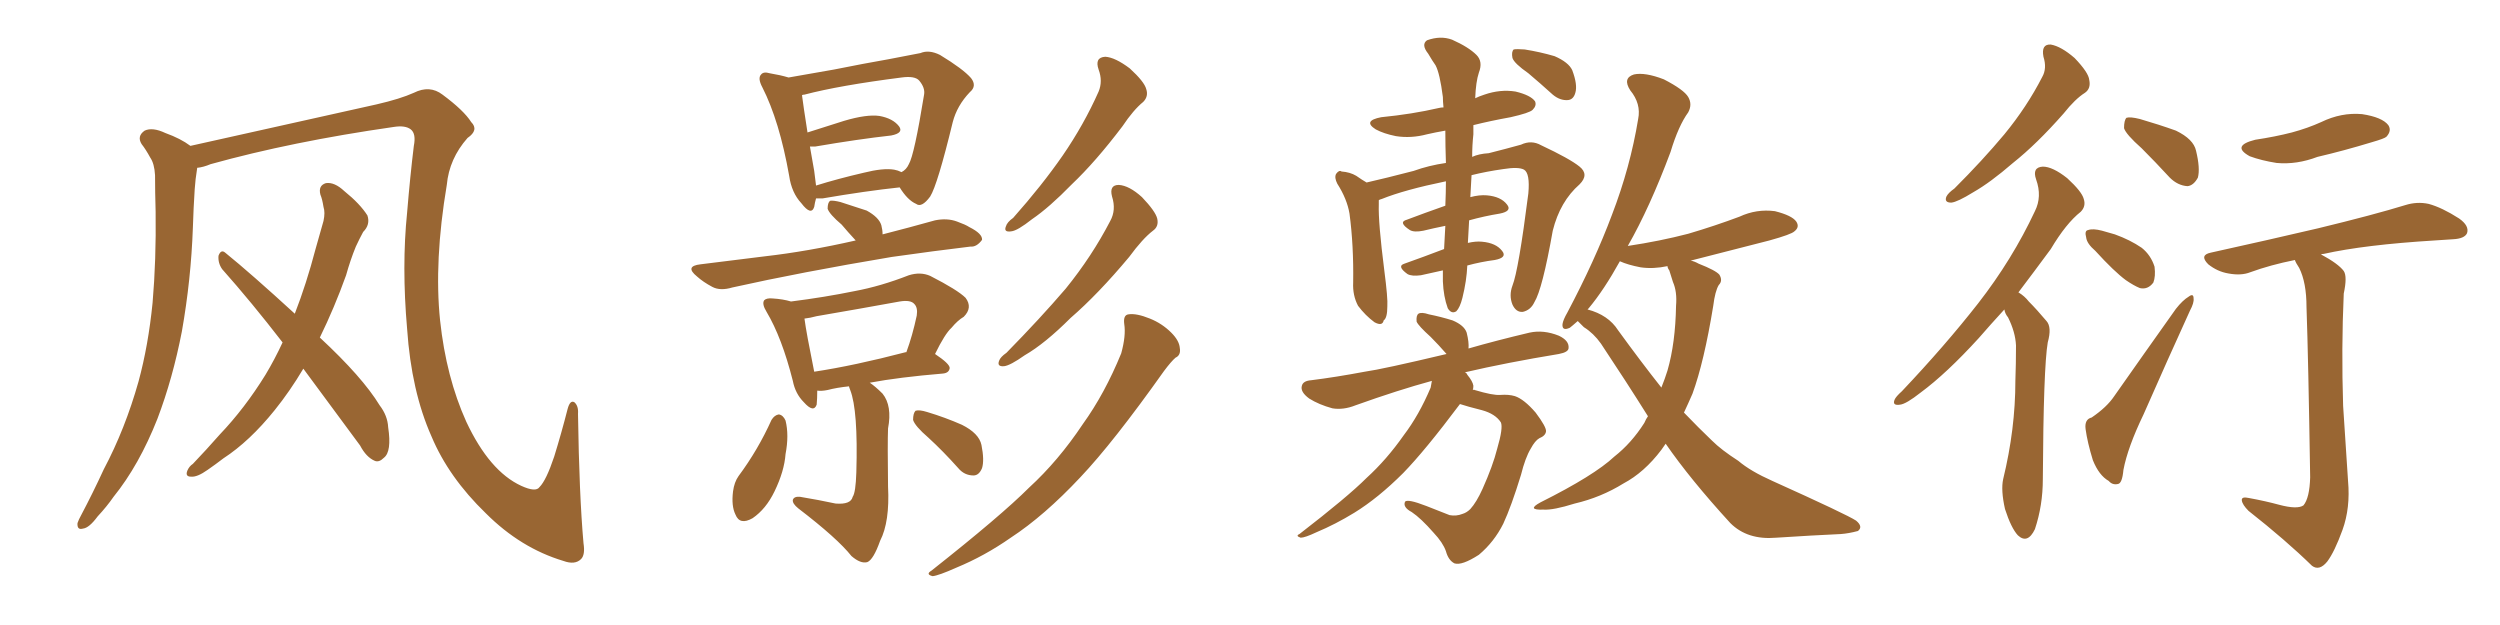 <svg xmlns="http://www.w3.org/2000/svg" xmlns:xlink="http://www.w3.org/1999/xlink" width="600" height="150"><path fill="#996633" padding="10" d="M140.04 130.37L140.04 130.37Q140.48 133.15 139.45 134.18L139.45 134.18Q137.99 135.64 135.21 134.62L135.21 134.62Q124.95 131.54 116.60 123.19L116.60 123.19Q107.67 114.55 103.56 104.74L103.56 104.74Q98.73 93.90 97.71 78.96L97.71 78.96Q96.39 63.87 97.71 50.98L97.71 50.98Q98.44 42.19 99.32 35.01L99.32 35.01Q99.90 32.08 98.58 31.05L98.58 31.05Q97.27 30.03 94.48 30.47L94.48 30.47Q70.02 33.98 50.54 39.40L50.54 39.40Q48.78 40.14 47.31 40.28L47.31 40.28Q47.31 40.28 47.31 40.43L47.31 40.43Q46.88 43.07 46.73 45.41L46.73 45.41Q46.44 49.80 46.29 54.64L46.29 54.64Q45.85 67.09 43.65 79.54L43.65 79.54Q41.46 90.82 37.79 100.49L37.79 100.49Q33.40 111.62 27.25 119.24L27.25 119.24Q25.63 121.58 23.44 123.93L23.44 123.93Q21.39 126.71 19.92 126.86L19.92 126.86Q18.46 127.29 18.60 125.54L18.60 125.54Q18.90 124.66 19.48 123.63L19.48 123.63Q22.27 118.36 24.90 112.65L24.90 112.65Q30.03 102.98 33.25 91.55L33.25 91.55Q35.60 82.91 36.62 72.66L36.62 72.66Q37.50 62.40 37.35 50.83L37.35 50.83Q37.21 46.00 37.21 42.04L37.21 42.04Q37.06 39.26 36.04 37.79L36.04 37.79Q35.01 35.89 33.98 34.57L33.98 34.57Q32.81 32.67 34.72 31.35L34.72 31.35Q36.62 30.47 39.70 31.93L39.70 31.93Q43.36 33.25 45.70 35.01L45.70 35.01Q58.15 32.23 90.38 25.05L90.38 25.05Q96.09 23.73 99.32 22.27L99.32 22.27Q103.13 20.36 106.20 22.71L106.20 22.71Q111.33 26.51 113.09 29.30L113.09 29.30Q114.99 31.20 112.21 33.11L112.21 33.11Q107.81 38.09 107.23 44.38L107.23 44.38Q104.15 62.70 105.62 76.90L105.62 76.90Q107.08 90.53 111.91 101.22L111.91 101.22Q117.48 113.09 125.10 116.60L125.10 116.60Q128.61 118.21 129.49 116.89L129.49 116.89Q131.10 115.28 133.01 109.57L133.01 109.57Q134.77 103.86 136.23 98.14L136.23 98.14Q136.82 95.95 137.84 96.53L137.84 96.53Q138.87 97.41 138.72 99.32L138.72 99.32Q139.01 118.80 140.04 130.37ZM72.80 88.48L72.80 88.48L72.80 88.48Q69.58 93.90 65.92 98.44L65.92 98.44Q59.91 105.91 53.61 110.01L53.61 110.01Q51.71 111.47 49.80 112.79L49.80 112.79Q47.31 114.55 45.85 114.40L45.85 114.40Q44.38 114.40 44.97 112.94L44.97 112.94Q45.41 111.91 46.29 111.33L46.29 111.33Q49.51 107.96 52.73 104.30L52.73 104.30Q58.74 98.00 63.72 89.94L63.72 89.94Q65.92 86.28 67.82 82.18L67.82 82.18Q60.35 72.51 53.32 64.60L53.32 64.60Q52.29 63.13 52.44 61.38L52.44 61.38Q53.03 59.77 54.05 60.64L54.05 60.64Q60.21 65.63 70.75 75.29L70.75 75.29Q73.54 68.12 75.73 59.77L75.73 59.77Q76.76 56.10 77.64 53.03L77.64 53.03Q78.08 50.98 77.64 49.66L77.64 49.66Q77.34 47.75 76.90 46.73L76.90 46.73Q76.32 44.53 78.22 43.95L78.22 43.95Q80.27 43.65 82.62 45.85L82.62 45.85Q86.43 48.93 88.18 51.71L88.18 51.71Q88.92 53.91 87.16 55.66L87.16 55.66Q86.28 57.28 85.40 59.18L85.40 59.18Q84.08 62.40 83.06 66.06L83.06 66.06Q80.27 73.83 76.76 81.01L76.76 81.01Q87.01 90.53 91.11 97.27L91.11 97.27Q93.02 99.76 93.16 102.54L93.16 102.54Q94.04 108.40 92.14 109.86L92.14 109.86Q90.97 111.04 89.94 110.60L89.94 110.60Q87.89 109.72 86.43 106.93L86.43 106.93Q79.10 96.97 72.80 88.48ZM195.85 47.61L195.85 47.61Q195.56 48.63 195.41 49.66L195.41 49.66Q194.68 51.86 192.33 48.78L192.33 48.78Q189.99 46.29 189.40 42.19L189.40 42.19Q187.06 29.00 182.96 20.95L182.96 20.95Q181.79 18.75 182.67 17.87L182.67 17.87Q183.25 17.14 184.72 17.58L184.72 17.58Q187.35 18.02 189.26 18.60L189.26 18.60Q194.24 17.72 200.10 16.70L200.10 16.70Q207.42 15.23 213.28 14.21L213.28 14.21Q217.68 13.33 220.90 12.74L220.90 12.74Q222.95 11.87 225.59 13.18L225.59 13.18Q231.15 16.55 233.06 18.75L233.06 18.75Q234.52 20.65 232.76 22.12L232.76 22.12Q229.69 25.34 228.66 29.30L228.66 29.30L228.66 29.30Q225 44.38 223.24 47.17L223.24 47.17Q221.19 49.95 219.87 48.93L219.87 48.93Q217.82 48.05 215.92 44.97L215.92 44.97Q207.71 45.85 197.46 47.61L197.46 47.61Q196.44 47.61 195.85 47.61ZM214.60 40.72L214.60 40.72Q215.48 40.87 216.36 41.31L216.36 41.31Q217.53 40.72 218.12 39.40L218.12 39.40Q219.43 37.21 221.78 22.71L221.78 22.71Q222.07 21.09 220.61 19.34L220.61 19.34Q219.58 18.16 216.36 18.60L216.36 18.60Q201.42 20.51 193.07 22.71L193.07 22.71Q192.63 22.71 192.48 22.85L192.48 22.85Q192.77 25.20 193.80 31.79L193.80 31.79Q198.05 30.47 202.59 29.00L202.59 29.00Q208.01 27.39 211.08 27.83L211.08 27.83Q214.31 28.42 215.77 30.32L215.77 30.32Q216.94 31.93 213.87 32.52L213.87 32.52Q205.96 33.40 195.70 35.16L195.70 35.16Q194.97 35.16 194.38 35.16L194.38 35.16Q194.82 37.79 195.41 41.02L195.41 41.02Q195.70 43.07 195.85 44.53L195.85 44.53Q200.98 42.92 207.28 41.46L207.28 41.46Q211.96 40.28 214.60 40.72ZM205.37 57.71L205.37 57.71Q203.47 55.66 202.00 53.91L202.00 53.91Q199.07 51.42 198.63 50.10L198.63 50.10Q198.63 48.63 199.22 48.19L199.22 48.19Q199.95 48.05 201.71 48.49L201.71 48.49Q204.93 49.51 208.01 50.54L208.01 50.54Q210.94 52.15 211.52 54.05L211.52 54.05Q211.82 55.22 211.82 56.25L211.82 56.25Q218.12 54.64 224.41 52.88L224.41 52.88Q227.34 52.29 229.69 53.17L229.69 53.17Q231.74 53.91 232.62 54.49L232.62 54.49Q235.84 56.10 235.69 57.57L235.69 57.57Q234.38 59.33 232.91 59.18L232.91 59.18Q224.27 60.21 214.01 61.67L214.01 61.67Q192.19 65.33 175.78 68.99L175.78 68.99Q172.85 69.87 170.95 68.85L170.95 68.85Q168.75 67.68 167.29 66.36L167.29 66.36Q164.21 63.87 168.16 63.43L168.16 63.43Q176.37 62.40 183.54 61.52L183.54 61.52Q193.80 60.35 205.37 57.71ZM203.76 92.72L203.76 92.72Q200.83 93.02 198.63 93.60L198.63 93.60Q197.17 93.90 196.14 93.75L196.14 93.75Q196.14 95.65 196.00 97.12L196.00 97.12Q195.26 99.17 192.92 96.53L192.92 96.53Q190.87 94.48 190.28 91.41L190.28 91.41Q187.65 81.01 183.98 74.85L183.98 74.85Q182.81 72.95 183.40 72.07L183.40 72.07Q183.98 71.48 185.45 71.63L185.45 71.63Q187.94 71.78 189.84 72.36L189.84 72.36Q197.90 71.34 205.08 69.87L205.08 69.87Q211.38 68.70 218.12 66.06L218.12 66.06Q220.90 65.19 223.24 66.21L223.24 66.21Q229.83 69.58 231.74 71.48L231.74 71.48Q233.50 73.83 231.30 76.03L231.30 76.03Q229.83 76.90 228.37 78.66L228.37 78.66Q226.76 80.13 224.41 84.96L224.41 84.96Q227.93 87.30 227.93 88.33L227.93 88.33Q227.78 89.50 226.32 89.65L226.32 89.65Q215.77 90.53 208.74 91.85L208.74 91.85Q210.06 92.72 211.82 94.48L211.82 94.48Q214.16 97.41 213.13 102.83L213.13 102.83Q212.99 106.49 213.13 116.75L213.13 116.75Q213.57 125.24 211.23 129.79L211.23 129.79Q209.62 134.33 208.15 134.91L208.15 134.91Q206.54 135.35 204.35 133.45L204.35 133.45Q200.98 129.20 191.60 122.02L191.60 122.02Q190.14 120.85 190.28 119.97L190.28 119.97Q190.58 119.09 192.04 119.24L192.04 119.24Q196.44 119.97 200.54 120.85L200.54 120.85Q204.20 121.14 204.64 119.24L204.64 119.24Q205.37 118.21 205.52 113.38L205.52 113.38Q205.96 98.44 204.05 93.60L204.05 93.60Q203.76 92.87 203.76 92.72ZM217.38 84.52L217.38 84.52Q217.38 84.52 217.53 84.52L217.53 84.52Q218.99 80.57 220.02 75.73L220.02 75.73Q220.31 73.83 219.43 72.95L219.43 72.95Q218.55 71.92 215.92 72.36L215.92 72.36Q206.25 74.12 196.00 75.88L196.00 75.88Q194.38 76.32 193.07 76.46L193.07 76.46Q193.51 79.83 195.41 89.21L195.41 89.21Q205.08 87.74 217.38 84.52ZM185.16 100.78L185.16 100.78Q185.89 99.61 186.91 99.46L186.91 99.46Q187.94 99.61 188.53 100.93L188.53 100.93Q189.40 104.44 188.53 108.98L188.53 108.98Q188.23 113.09 185.89 117.92L185.89 117.92Q183.84 122.17 180.62 124.37L180.62 124.37Q177.54 126.12 176.51 123.49L176.51 123.49Q175.49 121.44 175.93 117.92L175.93 117.92Q176.22 115.72 177.25 114.26L177.25 114.26Q181.93 107.96 185.16 100.78ZM222.80 105.03L222.80 105.03Q219.58 102.25 219.14 100.78L219.14 100.78Q219.14 99.17 219.73 98.58L219.73 98.58Q220.61 98.29 222.51 98.88L222.51 98.88Q226.90 100.20 230.86 101.95L230.86 101.95Q234.96 104.00 235.55 106.79L235.55 106.79Q236.28 110.45 235.69 112.35L235.69 112.35Q234.96 114.11 233.64 114.11L233.64 114.11Q231.45 114.11 229.98 112.35L229.98 112.35Q226.32 108.25 222.80 105.03ZM263.67 16.70L263.67 16.70Q262.65 13.77 265.28 13.62L265.28 13.62Q267.63 13.77 271.14 16.41L271.14 16.41Q274.66 19.63 275.10 21.39L275.10 21.39Q275.68 23.14 274.37 24.46L274.37 24.46Q272.02 26.37 269.38 30.32L269.38 30.32Q262.94 38.82 257.23 44.24L257.23 44.24Q251.81 49.80 247.71 52.59L247.71 52.59Q244.19 55.37 242.72 55.52L242.72 55.52Q240.82 55.81 241.41 54.35L241.41 54.35Q241.70 53.32 243.16 52.29L243.16 52.29Q250.05 44.53 255.03 37.35L255.03 37.35Q260.16 29.88 263.67 21.97L263.67 21.97Q264.70 19.48 263.67 16.70ZM266.89 47.17L266.89 47.17Q266.16 44.38 268.51 44.38L268.51 44.38Q271.00 44.53 274.07 47.31L274.07 47.31Q277.29 50.68 277.73 52.44L277.73 52.44Q278.17 54.35 276.71 55.37L276.71 55.37Q274.22 57.28 271.00 61.67L271.00 61.67Q263.53 70.61 256.93 76.32L256.93 76.32Q250.78 82.47 245.95 85.25L245.95 85.25Q242.43 87.74 240.97 87.89L240.97 87.89Q239.21 88.04 239.79 86.57L239.79 86.57Q240.09 85.69 241.55 84.67L241.55 84.67Q249.61 76.46 255.76 69.29L255.76 69.29Q262.06 61.52 266.46 53.03L266.46 53.03Q267.92 50.39 266.89 47.17ZM269.82 77.78L269.82 77.78L269.82 77.78Q269.53 75.59 270.85 75.44L270.85 75.44Q272.75 75.15 275.98 76.46L275.98 76.46Q278.91 77.64 281.10 79.83L281.10 79.83Q283.01 81.74 283.15 83.50L283.15 83.50Q283.45 85.25 282.13 85.84L282.13 85.84Q281.10 86.72 279.35 89.06L279.35 89.06Q267.19 106.20 259.28 114.55L259.28 114.55Q250.63 123.78 242.58 129.05L242.58 129.05Q236.28 133.45 229.54 136.23L229.54 136.23Q225.29 138.13 223.83 138.28L223.83 138.28Q222.07 137.84 223.54 136.96L223.54 136.96Q240.23 123.78 246.97 117.04L246.97 117.04Q254.00 110.60 259.86 101.81L259.86 101.81Q265.14 94.48 269.09 84.81L269.09 84.81Q270.26 80.57 269.82 77.78ZM346.29 64.89L346.29 64.89Q343.65 65.48 341.02 66.06L341.02 66.06Q338.82 66.36 337.79 65.77L337.79 65.77Q335.16 63.87 337.06 63.28L337.06 63.28Q341.60 61.67 346.58 59.77L346.58 59.77Q346.73 56.98 346.88 54.20L346.88 54.20Q343.95 54.79 341.60 55.37L341.60 55.37Q339.40 55.81 338.38 55.22L338.38 55.22Q335.45 53.32 337.65 52.73L337.65 52.73Q341.89 51.12 346.88 49.37L346.88 49.37Q347.02 46.14 347.02 43.51L347.02 43.51Q337.06 45.56 331.64 47.75L331.64 47.75Q331.05 47.90 330.91 48.05L330.91 48.05Q330.91 48.49 330.91 49.07L330.91 49.07Q330.76 53.32 332.23 64.89L332.23 64.89Q333.11 71.63 332.96 73.54L332.96 73.54Q332.96 76.32 332.08 76.90L332.08 76.90Q331.79 78.37 329.88 77.34L329.88 77.34Q327.69 75.73 325.93 73.39L325.93 73.39Q324.61 70.90 324.76 67.82L324.76 67.82Q324.90 58.89 323.88 51.27L323.88 51.27Q323.29 47.75 320.95 44.09L320.95 44.09Q320.21 42.63 320.65 41.75L320.65 41.75Q321.39 40.72 321.97 41.16L321.97 41.16Q324.02 41.31 325.49 42.19L325.49 42.19Q326.95 43.21 327.98 43.80L327.98 43.80Q332.52 42.77 339.26 41.02L339.26 41.02Q342.92 39.70 347.02 39.11L347.02 39.11Q346.88 35.01 346.88 31.35L346.88 31.35Q344.38 31.79 342.48 32.23L342.48 32.23Q338.67 33.25 335.01 32.67L335.01 32.67Q332.08 32.08 330.18 31.05L330.18 31.05Q326.95 29.00 331.49 28.13L331.49 28.13Q338.96 27.39 345.26 25.93L345.26 25.93Q345.85 25.78 346.44 25.78L346.44 25.78Q346.29 24.32 346.29 23.29L346.29 23.29Q345.56 17.58 344.53 15.67L344.53 15.67Q343.80 14.65 342.77 12.89L342.77 12.89Q341.02 10.69 342.48 9.67L342.48 9.67Q345.70 8.50 348.49 9.52L348.49 9.52Q352.44 11.28 354.35 13.18L354.35 13.18Q355.96 14.79 354.93 17.43L354.93 17.43Q354.20 19.63 354.05 23.58L354.05 23.58Q354.93 23.14 356.25 22.71L356.25 22.71Q360.06 21.39 363.72 21.97L363.72 21.97Q367.38 22.85 368.41 24.32L368.41 24.32Q368.85 25.34 367.82 26.37L367.82 26.37Q367.09 27.10 362.55 28.13L362.55 28.13Q357.71 29.00 353.61 30.03L353.61 30.03Q353.61 31.20 353.61 32.23L353.61 32.23Q353.32 34.86 353.32 37.65L353.32 37.65Q354.93 36.91 357.28 36.77L357.28 36.77Q361.38 35.74 365.04 34.72L365.04 34.72Q367.53 33.54 369.87 34.86L369.87 34.86Q376.76 38.09 379.10 39.99L379.10 39.99Q381.45 41.89 379.10 44.24L379.10 44.24Q374.41 48.34 372.66 55.37L372.66 55.37Q370.17 69.43 368.26 72.51L368.26 72.51Q367.38 74.41 365.48 74.85L365.48 74.85Q363.87 75 362.99 73.10L362.99 73.10Q362.11 70.90 362.99 68.55L362.99 68.55Q364.45 64.89 366.80 46.44L366.80 46.44Q367.24 41.60 365.77 40.72L365.77 40.72Q364.45 39.99 360.79 40.58L360.79 40.58Q356.69 41.16 353.17 42.04L353.17 42.04Q353.03 44.53 352.88 47.31L352.88 47.31Q355.08 46.73 356.84 46.88L356.84 46.88Q360.21 47.17 361.67 49.07L361.67 49.07Q362.99 50.68 359.91 51.27L359.91 51.27Q356.25 51.86 352.59 52.88L352.59 52.88Q352.44 55.52 352.29 58.30L352.29 58.30Q354.20 57.86 355.66 58.01L355.66 58.01Q359.03 58.30 360.50 60.21L360.50 60.21Q361.82 61.82 358.74 62.40L358.74 62.40Q355.37 62.84 352.15 63.72L352.15 63.72Q352.00 67.38 350.98 71.48L350.98 71.48Q350.39 73.83 349.51 74.71L349.51 74.71Q348.34 75.44 347.46 73.97L347.46 73.97Q346.44 71.19 346.29 67.53L346.29 67.53Q346.29 66.21 346.29 64.89ZM366.80 17.58L366.80 17.58Q363.43 15.23 362.99 13.92L362.99 13.92Q362.70 12.45 363.28 11.87L363.28 11.87Q364.01 11.72 365.92 11.87L365.92 11.87Q369.58 12.45 373.10 13.48L373.10 13.48Q376.46 14.94 377.34 16.85L377.34 16.85Q378.66 20.36 378.08 22.27L378.08 22.27Q377.64 23.88 376.32 24.02L376.32 24.02Q374.41 24.17 372.66 22.71L372.66 22.71Q369.58 19.92 366.80 17.58ZM350.39 96.97L350.39 96.97Q342.04 108.11 336.77 113.53L336.77 113.53Q330.76 119.53 325.05 123.05L325.05 123.05Q320.51 125.83 315.97 127.73L315.97 127.73Q313.18 129.05 312.16 129.05L312.16 129.05Q310.84 128.61 311.87 128.17L311.87 128.17Q323.44 119.24 327.98 114.70L327.98 114.70Q332.81 110.30 336.91 104.44L336.91 104.44Q340.58 99.61 343.36 93.02L343.36 93.02Q343.51 91.99 343.65 91.41L343.65 91.41Q335.60 93.60 325.34 97.27L325.34 97.27Q322.41 98.44 319.78 98.00L319.78 98.00Q316.55 97.12 314.21 95.65L314.21 95.65Q312.01 94.04 312.45 92.58L312.45 92.58Q312.74 91.41 314.65 91.26L314.65 91.26Q320.51 90.53 327.54 89.21L327.54 89.21Q331.79 88.62 347.17 84.96L347.17 84.96Q345.26 82.76 343.36 80.86L343.36 80.86Q340.43 78.22 339.99 77.20L339.99 77.20Q339.84 75.73 340.43 75.29L340.43 75.29Q341.16 74.85 342.92 75.44L342.92 75.44Q345.85 76.03 348.63 76.90L348.63 76.90Q351.42 78.08 352.00 79.83L352.00 79.83Q352.59 82.18 352.44 83.64L352.44 83.64Q359.03 81.74 367.09 79.83L367.09 79.83Q370.46 79.10 374.12 80.57L374.12 80.57Q376.61 81.74 376.46 83.50L376.46 83.50Q376.46 84.52 374.12 84.96L374.12 84.96Q361.67 87.01 351.56 89.36L351.56 89.36Q352.00 89.50 352.15 89.94L352.15 89.94Q353.47 91.55 353.61 92.58L353.61 92.58Q353.61 93.16 353.47 93.60L353.47 93.60Q353.76 93.46 353.91 93.60L353.91 93.60Q358.30 94.92 360.06 94.78L360.06 94.78Q362.11 94.63 363.57 95.07L363.57 95.07Q365.77 95.80 368.55 99.02L368.55 99.02Q371.19 102.54 371.04 103.56L371.04 103.56Q370.90 104.59 369.43 105.18L369.43 105.18Q368.41 105.76 367.38 107.67L367.38 107.67Q366.06 109.86 365.04 113.96L365.04 113.96Q362.70 121.58 360.79 125.68L360.79 125.68Q358.59 130.08 354.93 133.15L354.93 133.15Q350.83 135.79 349.07 135.21L349.07 135.21Q347.61 134.47 347.02 132.28L347.02 132.28Q346.29 130.22 344.09 127.88L344.09 127.88Q341.02 124.37 338.82 122.90L338.82 122.90Q336.62 121.73 337.21 120.41L337.21 120.41Q337.79 119.68 342.33 121.44L342.33 121.44Q346.44 123.05 347.90 123.63L347.90 123.63Q349.51 123.93 350.98 123.34L350.98 123.34Q352.00 123.05 352.88 122.17L352.88 122.17Q354.35 120.56 355.81 117.33L355.81 117.33Q358.30 111.77 359.33 107.67L359.33 107.67Q360.79 102.69 360.21 101.37L360.21 101.37Q358.89 99.32 355.66 98.44L355.66 98.44Q352.15 97.56 350.39 96.97ZM378.66 77.05L378.66 77.05Q377.34 78.22 376.76 78.66L376.76 78.66Q374.85 79.54 375 77.78L375 77.78Q375.15 76.76 376.17 75L376.17 75Q382.76 62.55 386.87 51.56L386.87 51.56Q391.26 40.14 393.16 28.56L393.16 28.56Q393.90 24.90 391.26 21.68L391.26 21.68Q389.36 18.75 392.14 17.87L392.14 17.87Q394.78 17.29 399.32 19.04L399.32 19.04Q404.15 21.53 405.18 23.29L405.18 23.29Q406.20 25.05 405.18 26.95L405.18 26.95Q402.83 30.18 400.93 36.47L400.93 36.47Q395.95 49.80 390.67 59.03L390.67 59.03Q398.44 57.86 405.18 56.10L405.18 56.10Q411.62 54.20 417.48 52.00L417.48 52.00Q421.58 50.10 425.98 50.68L425.98 50.68Q430.08 51.71 431.10 53.17L431.10 53.17Q431.98 54.49 430.66 55.52L430.66 55.52Q429.93 56.25 424.66 57.71L424.66 57.71Q414.99 60.21 405.76 62.55L405.76 62.55Q406.64 62.70 407.67 63.28L407.67 63.28Q411.77 64.89 412.65 65.92L412.65 65.92Q413.53 67.38 412.50 68.41L412.50 68.41Q411.62 69.87 411.18 73.39L411.18 73.39Q408.98 86.87 406.20 94.48L406.20 94.48Q405.18 96.83 404.15 99.02L404.15 99.02Q407.67 102.69 410.89 105.76L410.89 105.76Q413.09 107.96 417.19 110.60L417.19 110.60Q420.12 113.09 425.39 115.43L425.39 115.43Q443.26 123.49 445.46 124.95L445.46 124.95Q447.22 126.42 445.90 127.44L445.90 127.44Q443.70 128.03 441.80 128.17L441.80 128.17Q435.21 128.47 426.27 129.05L426.27 129.05Q419.38 129.64 415.28 125.54L415.28 125.54Q405.62 114.99 399.76 106.49L399.76 106.49Q399.17 107.37 398.73 107.96L398.73 107.96Q394.63 113.38 389.65 116.02L389.65 116.02Q384.23 119.38 377.93 120.85L377.93 120.85Q372.80 122.46 370.46 122.31L370.46 122.31Q366.21 122.46 369.73 120.56L369.73 120.56Q382.62 114.11 387.45 109.57L387.45 109.57Q391.55 106.35 394.63 101.51L394.63 101.51Q395.07 100.49 395.51 99.90L395.51 99.90Q390.09 91.26 384.23 82.47L384.23 82.47Q382.47 79.98 380.13 78.52L380.13 78.52Q379.25 77.64 378.66 77.05ZM388.33 79.25L388.33 79.25L388.33 79.25Q393.75 86.72 398.73 93.02L398.73 93.02Q399.61 90.82 400.20 88.92L400.20 88.92Q402.10 82.32 402.25 73.39L402.25 73.39Q402.54 70.02 401.51 67.68L401.51 67.68Q401.07 66.21 400.63 64.89L400.63 64.89Q400.20 64.31 400.20 63.87L400.20 63.87Q396.83 64.60 393.75 64.16L393.75 64.16Q390.67 63.57 388.77 62.70L388.77 62.70Q384.96 69.58 381.30 73.97L381.30 73.97Q381.15 74.12 381.01 74.27L381.01 74.27Q385.99 75.59 388.33 79.25ZM490.43 13.62L490.43 13.62Q489.84 10.55 492.19 10.69L492.19 10.69Q494.68 11.13 497.90 13.92L497.90 13.92Q501.27 17.43 501.42 19.19L501.42 19.19Q501.86 21.24 500.39 22.27L500.39 22.27Q498.05 23.73 495.26 27.25L495.26 27.25Q488.82 34.57 483.11 39.11L483.11 39.11Q477.69 43.80 473.58 46.14L473.58 46.14Q469.78 48.49 468.31 48.63L468.31 48.63Q466.55 48.63 467.14 47.17L467.14 47.17Q467.58 46.29 469.04 45.26L469.04 45.26Q475.78 38.53 481.05 32.23L481.05 32.23Q486.47 25.63 490.14 18.46L490.14 18.46Q491.31 16.41 490.43 13.62ZM481.05 74.27L481.05 74.27Q477.69 77.93 474.90 81.15L474.90 81.15Q467.14 89.65 460.99 94.19L460.99 94.19Q457.47 96.97 456.01 97.12L456.01 97.12Q454.10 97.41 454.69 95.95L454.69 95.95Q454.98 95.21 456.45 93.90L456.45 93.90Q466.85 82.91 474.76 72.80L474.76 72.80Q482.96 62.26 488.38 50.68L488.38 50.68Q490.14 47.17 488.67 43.07L488.67 43.07Q487.65 40.14 490.28 39.99L490.28 39.99Q492.63 39.99 496.14 42.77L496.14 42.77Q499.66 46.00 500.10 47.75L500.10 47.75Q500.68 49.51 499.37 50.83L499.37 50.83Q495.85 53.61 492.19 59.77L492.19 59.77Q488.09 65.33 484.42 70.17L484.42 70.17Q485.89 71.04 486.91 72.36L486.91 72.36Q488.82 74.27 491.16 77.05L491.16 77.05Q492.48 78.52 491.46 82.18L491.46 82.18Q490.43 88.18 490.28 114.99L490.28 114.99Q490.28 121.29 488.38 127.00L488.38 127.00Q486.62 130.66 484.28 128.47L484.28 128.47Q482.67 126.71 481.20 122.17L481.20 122.17Q480.18 117.63 480.76 114.99L480.76 114.99Q483.69 102.98 483.69 91.41L483.69 91.41Q483.84 87.30 483.84 82.91L483.84 82.91Q483.69 79.69 481.93 76.17L481.93 76.17Q481.20 75.29 481.05 74.27ZM514.01 35.60L514.01 35.60Q510.21 32.23 509.77 30.76L509.77 30.76Q509.77 28.86 510.35 28.27L510.35 28.27Q511.23 27.98 513.57 28.56L513.57 28.56Q518.12 29.88 522.22 31.35L522.22 31.35Q526.46 33.40 527.05 36.18L527.05 36.18Q528.08 40.43 527.49 42.63L527.49 42.63Q526.46 44.53 525 44.68L525 44.68Q522.66 44.53 520.75 42.63L520.75 42.63Q517.24 38.82 514.01 35.60ZM502.88 60.21L502.88 60.21Q500.83 58.45 500.68 56.98L500.68 56.98Q500.24 55.37 501.12 55.22L501.12 55.22Q502.29 54.79 504.49 55.37L504.49 55.37Q506.10 55.81 507.57 56.25L507.57 56.25Q511.23 57.57 514.01 59.47L514.01 59.47Q516.21 61.23 517.09 64.01L517.09 64.01Q517.38 66.36 516.80 67.82L516.80 67.82Q515.48 69.58 513.57 69.14L513.57 69.14Q512.11 68.55 510.21 67.24L510.21 67.24Q507.42 65.19 502.88 60.21ZM502.00 100.20L502.00 100.20Q505.66 97.71 507.42 95.07L507.42 95.07Q514.31 85.25 522.22 74.12L522.22 74.12Q523.83 72.07 525.29 71.19L525.29 71.19Q526.46 70.31 526.46 71.63L526.46 71.63Q526.61 72.66 525.59 74.56L525.59 74.56Q520.31 86.13 514.45 99.46L514.45 99.46Q510.64 107.37 509.62 112.79L509.62 112.79Q509.33 116.02 508.30 116.16L508.30 116.16Q506.98 116.46 506.10 115.43L506.10 115.43Q503.76 114.11 502.29 110.45L502.29 110.45Q500.98 106.20 500.54 102.98L500.54 102.98Q500.24 100.63 502.00 100.20ZM541.26 33.54L541.26 33.54Q546.09 32.81 550.05 31.79L550.05 31.79Q553.86 30.76 557.08 29.30L557.08 29.30Q561.91 26.95 566.89 27.39L566.89 27.39Q571.73 28.13 573.19 30.03L573.19 30.03Q574.07 31.35 572.75 32.81L572.75 32.81Q572.31 33.25 569.24 34.13L569.24 34.13Q562.50 36.18 556.20 37.65L556.20 37.65Q551.22 39.55 546.39 39.11L546.39 39.11Q542.72 38.53 539.94 37.50L539.94 37.50Q535.40 35.01 541.26 33.54ZM546.97 121.14L546.97 121.14L546.97 121.14Q551.37 122.31 552.83 121.29L552.83 121.29Q554.30 119.53 554.44 114.55L554.44 114.55Q554.00 86.13 553.56 73.68L553.56 73.68Q553.56 67.82 551.81 64.31L551.81 64.31Q550.93 62.99 550.78 62.40L550.78 62.40Q544.92 63.57 540.09 65.33L540.09 65.33Q537.89 66.21 534.81 65.63L534.81 65.63Q532.18 65.19 529.98 63.43L529.98 63.43Q527.78 61.23 530.57 60.64L530.57 60.64Q544.48 57.57 556.35 54.79L556.35 54.79Q569.68 51.56 577.29 49.22L577.29 49.22Q580.08 48.34 582.86 48.93L582.86 48.93Q586.08 49.80 590.19 52.44L590.19 52.44Q592.68 54.20 592.09 55.96L592.09 55.96Q591.50 57.28 588.72 57.42L588.72 57.42Q586.67 57.57 584.33 57.71L584.33 57.71Q567.48 58.74 557.67 60.94L557.67 60.94Q557.08 60.94 557.08 61.08L557.08 61.08Q561.18 63.28 562.50 65.04L562.50 65.04Q563.38 66.36 562.50 70.46L562.50 70.46Q561.91 83.64 562.35 97.41L562.35 97.41Q563.09 108.25 563.53 115.43L563.53 115.43Q564.11 121.88 562.21 127.15L562.21 127.15Q560.30 132.42 558.54 134.77L558.54 134.77Q556.64 137.11 554.88 135.79L554.88 135.79Q548.58 129.64 539.65 122.61L539.65 122.61Q538.18 121.14 538.04 120.12L538.04 120.12Q537.89 119.09 539.79 119.53L539.79 119.53Q543.75 120.26 546.97 121.14Z"/></svg>